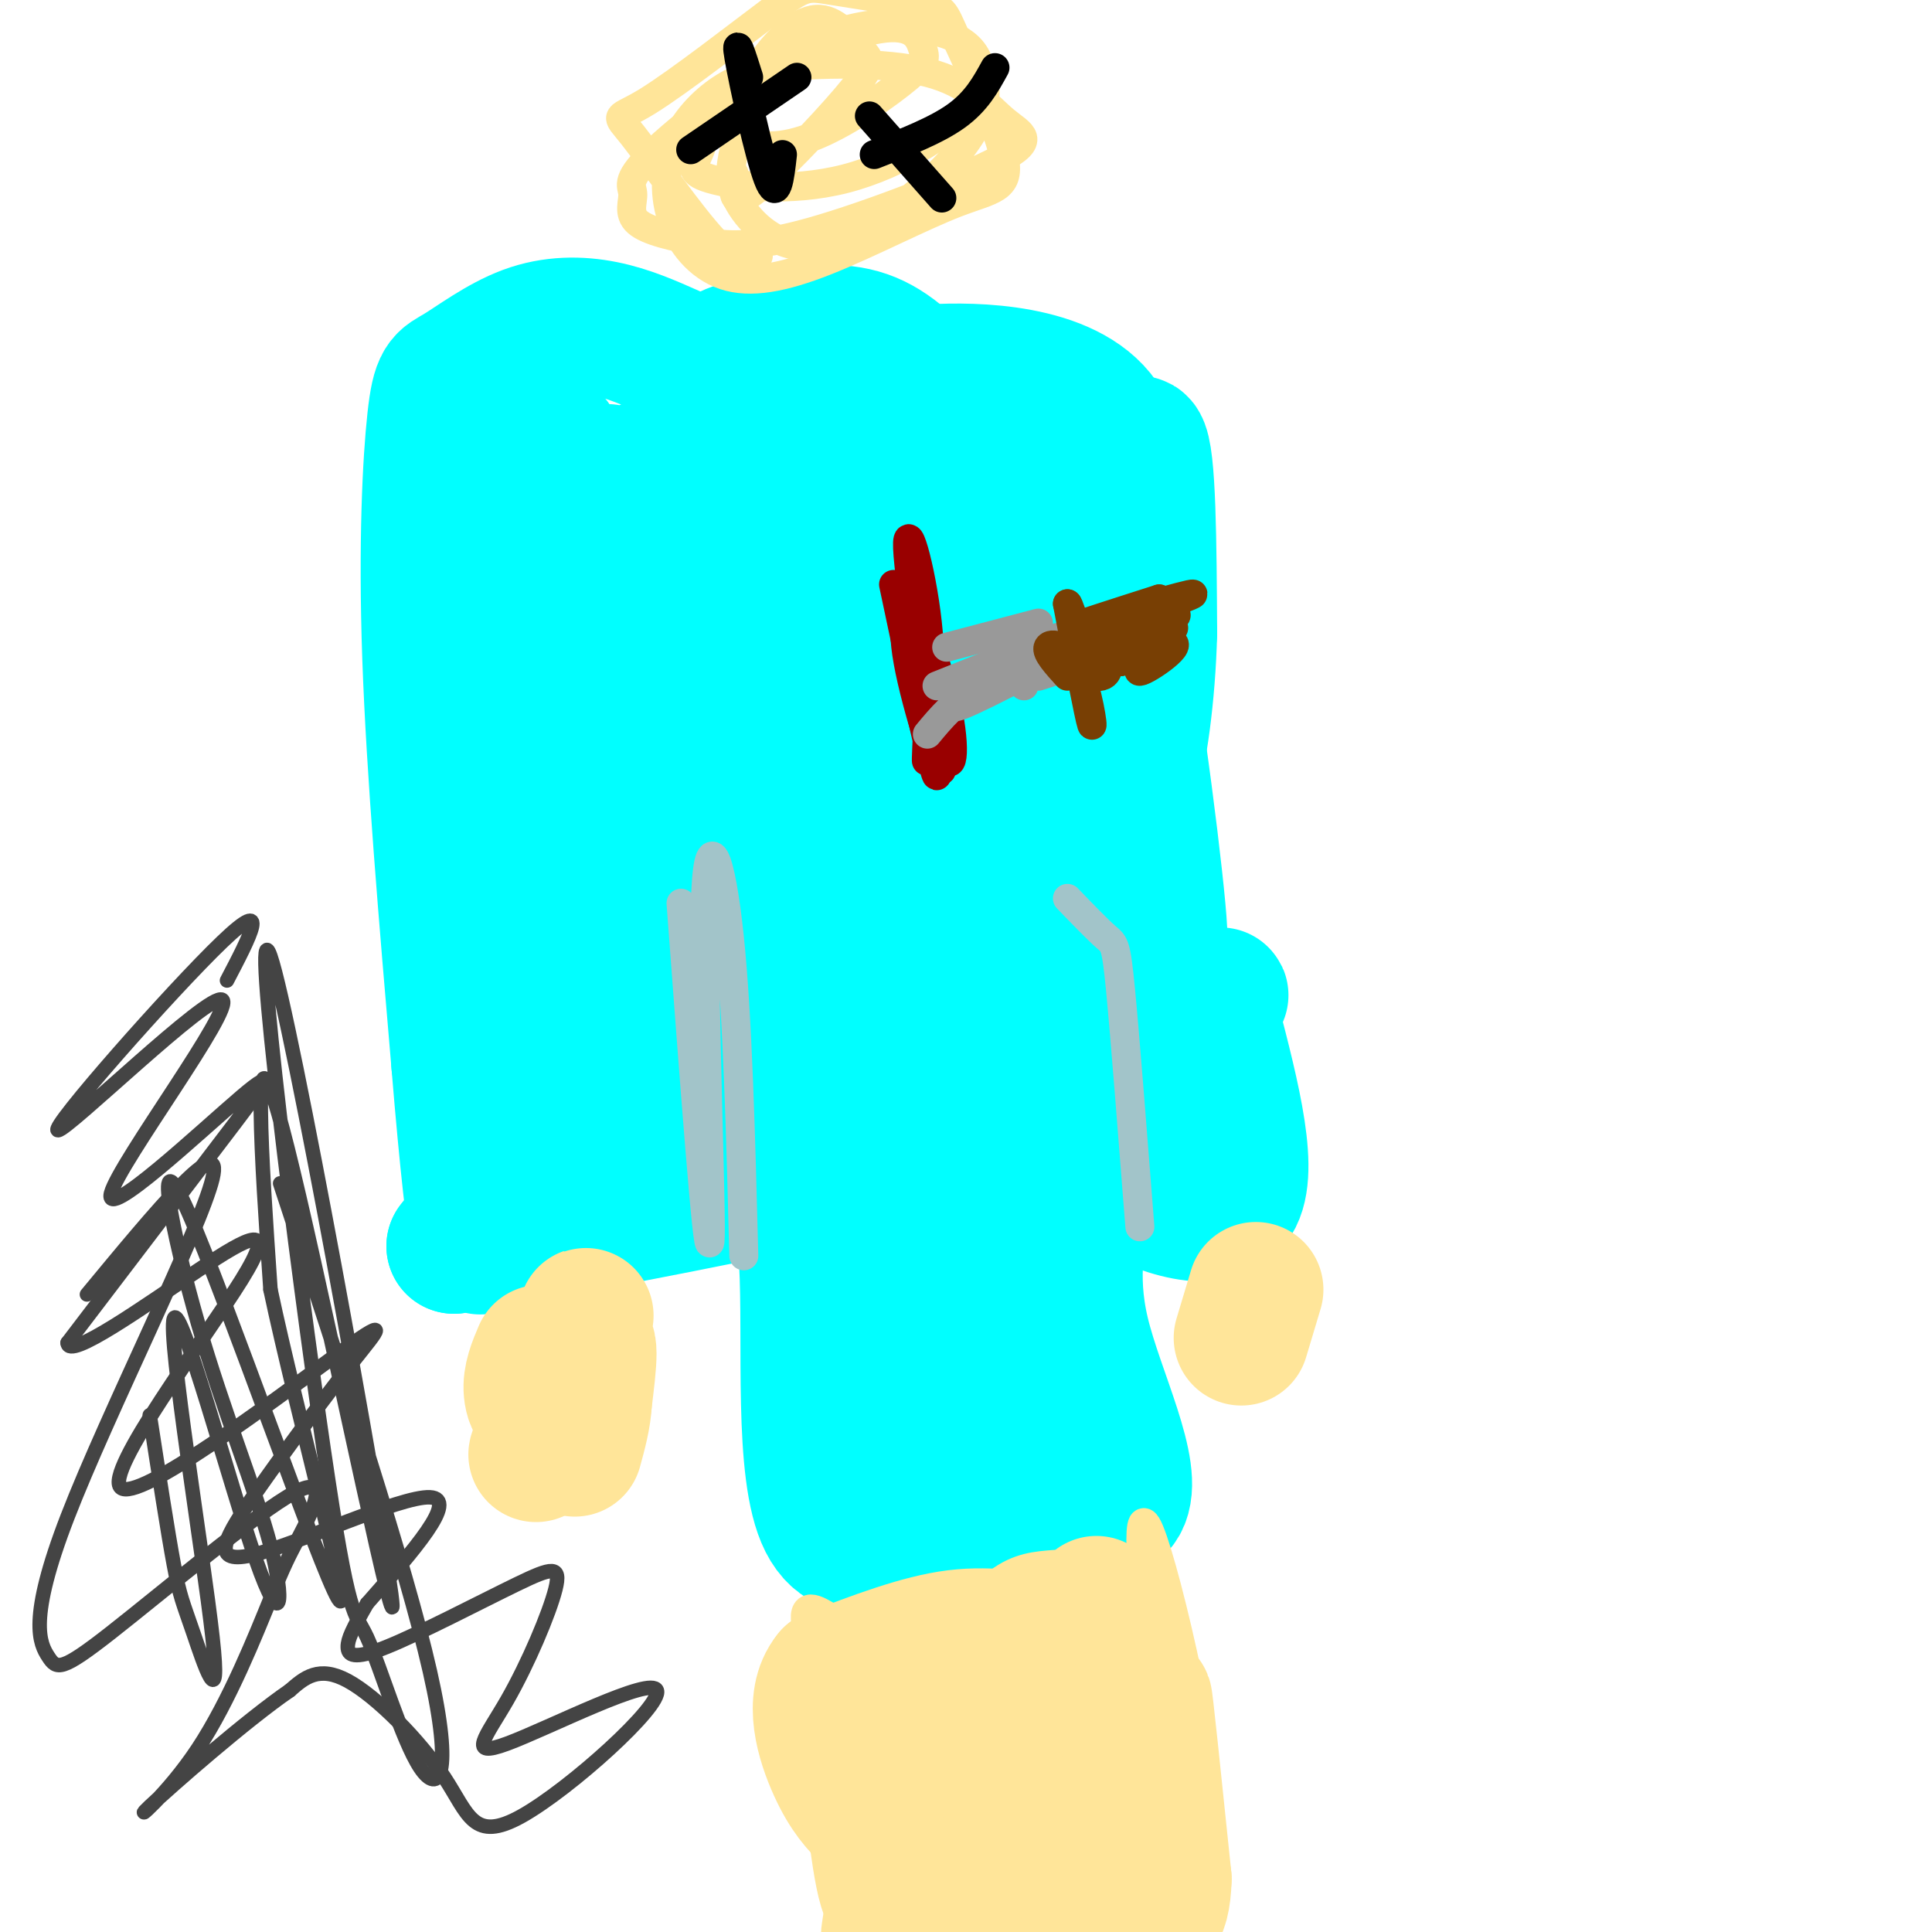 <svg viewBox='0 0 400 400' version='1.1' xmlns='http://www.w3.org/2000/svg' xmlns:xlink='http://www.w3.org/1999/xlink'><g fill='none' stroke='#00ffff' stroke-width='28' stroke-linecap='round' stroke-linejoin='round'><path d='M139,73c-4.494,-1.996 -8.988,-3.992 -14,-5c-5.012,-1.008 -10.542,-1.027 -16,1c-5.458,2.027 -10.844,6.100 -14,8c-3.156,1.900 -4.080,1.627 -5,10c-0.920,8.373 -1.834,25.392 -1,49c0.834,23.608 3.417,53.804 6,84'/><path d='M95,220c1.774,21.595 3.208,33.583 4,37c0.792,3.417 0.940,-1.738 0,-3c-0.940,-1.262 -2.970,1.369 -5,4'/><path d='M94,258c13.024,-1.905 48.083,-8.667 59,-11c10.917,-2.333 -2.310,-0.238 -8,-1c-5.690,-0.762 -3.845,-4.381 -2,-8'/><path d='M143,238c-1.311,-6.820 -3.589,-19.869 -3,-23c0.589,-3.131 4.043,3.657 10,6c5.957,2.343 14.416,0.241 17,0c2.584,-0.241 -0.708,1.380 -4,3'/><path d='M163,224c-1.467,1.676 -3.136,4.367 -2,9c1.136,4.633 5.075,11.209 6,28c0.925,16.791 -1.164,43.797 4,54c5.164,10.203 17.582,3.601 30,-3'/><path d='M201,312c12.156,1.038 27.547,5.134 31,-1c3.453,-6.134 -5.032,-22.498 -8,-35c-2.968,-12.502 -0.419,-21.144 0,-25c0.419,-3.856 -1.290,-2.928 -3,-2'/><path d='M221,249c-1.143,-0.012 -2.500,0.958 -3,0c-0.500,-0.958 -0.143,-3.845 1,-6c1.143,-2.155 3.071,-3.577 5,-5'/><path d='M224,238c0.881,0.119 0.583,2.917 7,7c6.417,4.083 19.548,9.452 24,4c4.452,-5.452 0.226,-21.726 -4,-38'/><path d='M251,211c0.489,-6.844 3.711,-4.956 0,-4c-3.711,0.956 -14.356,0.978 -25,1'/><path d='M226,208c-7.026,-3.281 -12.089,-11.982 -15,-18c-2.911,-6.018 -3.668,-9.351 -3,-14c0.668,-4.649 2.762,-10.614 3,-22c0.238,-11.386 -1.381,-28.193 -3,-45'/><path d='M208,109c-1.333,-10.104 -3.167,-12.865 -7,-18c-3.833,-5.135 -9.667,-12.644 -15,-17c-5.333,-4.356 -10.167,-5.557 -17,-5c-6.833,0.557 -15.667,2.874 -18,4c-2.333,1.126 1.833,1.063 6,1'/><path d='M157,74c3.681,-0.142 9.884,-0.997 18,1c8.116,1.997 18.147,6.845 25,15c6.853,8.155 10.530,19.616 14,35c3.470,15.384 6.735,34.692 10,54'/><path d='M224,179c0.801,10.539 -2.198,9.887 -5,-9c-2.802,-18.887 -5.408,-56.008 -2,-48c3.408,8.008 12.831,61.145 15,73c2.169,11.855 -2.915,-17.573 -8,-47'/><path d='M224,148c-1.344,-13.569 -0.704,-23.990 1,-28c1.704,-4.010 4.470,-1.608 8,18c3.530,19.608 7.822,56.421 7,56c-0.822,-0.421 -6.760,-38.075 -8,-64c-1.240,-25.925 2.217,-40.121 4,-38c1.783,2.121 1.891,20.561 2,39'/><path d='M238,131c-0.324,12.934 -2.135,25.768 -4,31c-1.865,5.232 -3.785,2.862 -11,-14c-7.215,-16.862 -19.725,-48.215 -21,-48c-1.275,0.215 8.686,31.997 14,54c5.314,22.003 5.981,34.228 1,32c-4.981,-2.228 -15.610,-18.907 -22,-33c-6.390,-14.093 -8.540,-25.598 -8,-26c0.540,-0.402 3.770,10.299 7,21'/><path d='M194,148c1.922,4.702 3.225,5.957 4,21c0.775,15.043 1.020,43.873 -2,48c-3.020,4.127 -9.306,-16.448 -12,-26c-2.694,-9.552 -1.795,-8.081 -2,-13c-0.205,-4.919 -1.514,-16.227 1,-16c2.514,0.227 8.853,11.990 13,33c4.147,21.010 6.104,51.268 4,57c-2.104,5.732 -8.268,-13.061 -12,-31c-3.732,-17.939 -5.031,-35.025 -5,-42c0.031,-6.975 1.393,-3.839 3,-1c1.607,2.839 3.459,5.383 6,13c2.541,7.617 5.770,20.309 9,33'/><path d='M201,224c2.209,17.332 3.232,44.160 0,45c-3.232,0.840 -10.718,-24.310 -15,-41c-4.282,-16.690 -5.359,-24.920 0,-13c5.359,11.920 17.156,43.990 22,61c4.844,17.010 2.737,18.958 2,24c-0.737,5.042 -0.105,13.176 -3,14c-2.895,0.824 -9.318,-5.663 -13,-17c-3.682,-11.337 -4.623,-27.525 -4,-35c0.623,-7.475 2.812,-6.238 5,-5'/><path d='M195,257c1.586,-4.828 3.050,-14.396 6,-19c2.950,-4.604 7.384,-4.242 12,-3c4.616,1.242 9.412,3.364 14,3c4.588,-0.364 8.966,-3.213 11,-5c2.034,-1.787 1.724,-2.510 -2,-5c-3.724,-2.490 -10.862,-6.745 -18,-11'/><path d='M218,217c-4.988,-3.512 -8.458,-6.792 -19,-4c-10.542,2.792 -28.155,11.655 -42,14c-13.845,2.345 -23.923,-1.827 -34,-6'/><path d='M123,221c-6.658,6.401 -6.303,25.403 -8,4c-1.697,-21.403 -5.444,-83.211 -5,-100c0.444,-16.789 5.081,11.441 7,25c1.919,13.559 1.120,12.445 0,12c-1.120,-0.445 -2.560,-0.223 -4,0'/><path d='M113,162c-3.169,-9.762 -9.091,-34.168 -11,-47c-1.909,-12.832 0.196,-14.090 2,-15c1.804,-0.910 3.308,-1.473 4,8c0.692,9.473 0.572,28.980 1,26c0.428,-2.980 1.403,-28.448 3,-38c1.597,-9.552 3.814,-3.187 5,3c1.186,6.187 1.339,12.196 0,20c-1.339,7.804 -4.169,17.402 -7,27'/><path d='M110,146c2.007,-8.796 10.525,-44.285 15,-48c4.475,-3.715 4.907,24.346 4,41c-0.907,16.654 -3.152,21.902 -4,20c-0.848,-1.902 -0.300,-10.953 2,-28c2.300,-17.047 6.350,-42.090 10,-33c3.650,9.090 6.900,52.311 9,59c2.100,6.689 3.050,-23.156 4,-53'/><path d='M150,104c1.191,-11.526 2.168,-13.842 2,-2c-0.168,11.842 -1.481,37.841 0,38c1.481,0.159 5.756,-25.521 8,-40c2.244,-14.479 2.457,-17.757 4,-5c1.543,12.757 4.415,41.550 7,40c2.585,-1.550 4.881,-33.443 7,-38c2.119,-4.557 4.059,18.221 6,41'/><path d='M184,138c0.896,9.518 0.136,12.813 0,4c-0.136,-8.813 0.352,-29.736 2,-36c1.648,-6.264 4.455,2.129 6,16c1.545,13.871 1.827,33.221 2,51c0.173,17.779 0.238,33.988 -4,17c-4.238,-16.988 -12.777,-67.175 -15,-72c-2.223,-4.825 1.871,35.710 3,57c1.129,21.290 -0.708,23.336 -3,28c-2.292,4.664 -5.040,11.948 -6,17c-0.960,5.052 -0.131,7.872 -4,-2c-3.869,-9.872 -12.434,-32.436 -21,-55'/><path d='M144,163c-4.680,-16.649 -5.880,-30.771 -4,-25c1.880,5.771 6.842,31.435 8,47c1.158,15.565 -1.487,21.032 -4,26c-2.513,4.968 -4.895,9.438 -8,9c-3.105,-0.438 -6.932,-5.782 -10,-15c-3.068,-9.218 -5.376,-22.309 -6,-31c-0.624,-8.691 0.435,-12.982 1,-16c0.565,-3.018 0.637,-4.764 4,-4c3.363,0.764 10.017,4.036 15,17c4.983,12.964 8.294,35.619 11,27c2.706,-8.619 4.805,-48.513 8,-66c3.195,-17.487 7.484,-12.568 11,-10c3.516,2.568 6.258,2.784 9,3'/><path d='M179,125c10.167,2.857 31.083,8.500 41,9c9.917,0.500 8.833,-4.143 8,-5c-0.833,-0.857 -1.417,2.071 -2,5'/><path d='M234,133c-3.018,1.673 -6.036,3.345 -5,-6c1.036,-9.345 6.125,-29.708 -1,-40c-7.125,-10.292 -26.464,-10.512 -35,-10c-8.536,0.512 -6.268,1.756 -4,3'/></g>
<g fill='none' stroke='#a2c4c9' stroke-width='6' stroke-linecap='round' stroke-linejoin='round'><path d='M154,260c-0.637,-24.744 -1.274,-49.488 -3,-66c-1.726,-16.512 -4.542,-24.792 -5,-6c-0.458,18.792 1.440,64.655 1,69c-0.440,4.345 -3.220,-32.827 -6,-70'/><path d='M236,254c-1.533,-19.644 -3.067,-39.289 -4,-49c-0.933,-9.711 -1.267,-9.489 -3,-11c-1.733,-1.511 -4.867,-4.756 -8,-8'/></g>
<g fill='none' stroke='#ffe599' stroke-width='6' stroke-linecap='round' stroke-linejoin='round'><path d='M157,53c-1.983,1.155 -3.967,2.310 -9,-3c-5.033,-5.310 -13.117,-17.087 -17,-22c-3.883,-4.913 -3.566,-2.964 3,-7c6.566,-4.036 19.381,-14.059 26,-19c6.619,-4.941 7.043,-4.802 12,-4c4.957,0.802 14.447,2.265 19,3c4.553,0.735 4.169,0.741 7,7c2.831,6.259 8.877,18.770 10,25c1.123,6.230 -2.676,6.181 -10,9c-7.324,2.819 -18.172,8.508 -27,12c-8.828,3.492 -15.636,4.786 -21,3c-5.364,-1.786 -9.283,-6.654 -11,-12c-1.717,-5.346 -1.231,-11.170 1,-16c2.231,-4.830 6.209,-8.666 10,-11c3.791,-2.334 7.396,-3.167 11,-4'/><path d='M161,14c7.883,-0.931 22.090,-1.260 31,1c8.910,2.260 12.522,7.107 16,10c3.478,2.893 6.823,3.831 -1,8c-7.823,4.169 -26.813,11.568 -39,15c-12.187,3.432 -17.572,2.895 -23,2c-5.428,-0.895 -10.899,-2.149 -13,-4c-2.101,-1.851 -0.830,-4.298 -1,-6c-0.170,-1.702 -1.779,-2.658 5,-9c6.779,-6.342 21.948,-18.071 34,-23c12.052,-4.929 20.986,-3.060 26,-1c5.014,2.060 6.106,4.309 7,7c0.894,2.691 1.590,5.824 0,10c-1.590,4.176 -5.466,9.394 -12,15c-6.534,5.606 -15.727,11.600 -23,12c-7.273,0.400 -12.625,-4.793 -15,-9c-2.375,-4.207 -1.774,-7.427 -1,-11c0.774,-3.573 1.721,-7.499 4,-11c2.279,-3.501 5.889,-6.578 9,-9c3.111,-2.422 5.722,-4.191 12,-5c6.278,-0.809 16.222,-0.660 21,2c4.778,2.660 4.389,7.830 4,13'/><path d='M202,21c-3.839,5.579 -15.437,13.027 -27,16c-11.563,2.973 -23.092,1.471 -28,0c-4.908,-1.471 -3.196,-2.912 -2,-6c1.196,-3.088 1.875,-7.822 9,-13c7.125,-5.178 20.694,-10.799 28,-12c7.306,-1.201 8.349,2.019 9,4c0.651,1.981 0.912,2.723 -3,6c-3.912,3.277 -11.996,9.087 -19,12c-7.004,2.913 -12.928,2.927 -15,0c-2.072,-2.927 -0.291,-8.796 3,-14c3.291,-5.204 8.094,-9.742 12,-10c3.906,-0.258 6.917,3.765 9,6c2.083,2.235 3.239,2.681 -1,8c-4.239,5.319 -13.872,15.509 -19,20c-5.128,4.491 -5.751,3.283 -6,2c-0.249,-1.283 -0.125,-2.642 0,-4'/><path d='M172,335c-3.115,-1.891 -6.230,-3.782 -5,2c1.230,5.782 6.805,19.239 8,33c1.195,13.761 -1.989,27.828 -2,30c-0.011,2.172 3.152,-7.552 5,-13c1.848,-5.448 2.382,-6.621 12,-4c9.618,2.621 28.319,9.034 40,10c11.681,0.966 16.340,-3.517 21,-8'/><path d='M251,385c0.300,-18.145 -9.451,-59.508 -13,-68c-3.549,-8.492 -0.898,15.888 0,26c0.898,10.112 0.042,5.956 -2,6c-2.042,0.044 -5.272,4.290 -10,7c-4.728,2.710 -10.955,3.886 -16,4c-5.045,0.114 -8.909,-0.832 -12,-3c-3.091,-2.168 -5.408,-5.556 -4,-11c1.408,-5.444 6.542,-12.944 11,-17c4.458,-4.056 8.239,-4.669 12,-5c3.761,-0.331 7.503,-0.380 11,1c3.497,1.380 6.748,4.190 10,7'/><path d='M238,332c3.366,4.865 6.779,13.526 5,25c-1.779,11.474 -8.752,25.759 -12,32c-3.248,6.241 -2.770,4.436 -5,2c-2.230,-2.436 -7.168,-5.503 -11,-12c-3.832,-6.497 -6.557,-16.426 -8,-23c-1.443,-6.574 -1.603,-9.795 -1,-13c0.603,-3.205 1.968,-6.395 3,-8c1.032,-1.605 1.732,-1.625 4,1c2.268,2.625 6.105,7.895 7,15c0.895,7.105 -1.150,16.044 -3,21c-1.850,4.956 -3.504,5.929 -6,7c-2.496,1.071 -5.833,2.240 -9,0c-3.167,-2.240 -6.165,-7.889 -8,-17c-1.835,-9.111 -2.507,-21.684 1,-27c3.507,-5.316 11.193,-3.375 15,0c3.807,3.375 3.734,8.183 1,16c-2.734,7.817 -8.127,18.644 -13,25c-4.873,6.356 -9.224,8.240 -12,9c-2.776,0.760 -3.978,0.397 -6,-3c-2.022,-3.397 -4.863,-9.828 -5,-16c-0.137,-6.172 2.432,-12.086 5,-18'/><path d='M180,348c3.412,-4.313 9.441,-6.094 13,-6c3.559,0.094 4.647,2.064 5,9c0.353,6.936 -0.029,18.839 -2,28c-1.971,9.161 -5.531,15.582 -8,18c-2.469,2.418 -3.848,0.834 -5,-2c-1.152,-2.834 -2.076,-6.917 -3,-11'/></g>
<g fill='none' stroke='#990000' stroke-width='6' stroke-linecap='round' stroke-linejoin='round'><path d='M185,121c4.604,21.781 9.209,43.563 9,39c-0.209,-4.563 -5.231,-35.470 -6,-45c-0.769,-9.530 2.716,2.319 4,14c1.284,11.681 0.367,23.195 0,27c-0.367,3.805 -0.183,-0.097 0,-4'/><path d='M192,152c-1.377,-7.720 -4.819,-25.019 -4,-27c0.819,-1.981 5.900,11.356 8,21c2.100,9.644 1.219,15.597 -1,9c-2.219,-6.597 -5.777,-25.742 -6,-30c-0.223,-4.258 2.888,6.371 6,17'/><path d='M195,142c1.160,4.579 1.061,7.526 0,9c-1.061,1.474 -3.083,1.475 -5,-6c-1.917,-7.475 -3.730,-22.426 -2,-18c1.730,4.426 7.004,28.230 7,32c-0.004,3.770 -5.287,-12.494 -7,-22c-1.713,-9.506 0.143,-12.253 2,-15'/><path d='M190,122c1.467,4.511 4.133,23.289 4,28c-0.133,4.711 -3.067,-4.644 -6,-14'/></g>
<g fill='none' stroke='#999999' stroke-width='6' stroke-linecap='round' stroke-linejoin='round'><path d='M196,134c0.000,0.000 19.000,-5.000 19,-5'/><path d='M194,142c0.000,0.000 25.000,-10.000 25,-10'/><path d='M219,132c5.133,-0.844 5.467,2.044 4,4c-1.467,1.956 -4.733,2.978 -8,4'/><path d='M212,142c-0.339,-1.964 -0.679,-3.929 -5,-2c-4.321,1.929 -12.625,7.750 -8,6c4.625,-1.750 22.179,-11.071 25,-13c2.821,-1.929 -9.089,3.536 -21,9'/><path d='M203,142c-5.333,3.167 -8.167,6.583 -11,10'/></g>
<g fill='none' stroke='#783f04' stroke-width='6' stroke-linecap='round' stroke-linejoin='round'><path d='M221,140c-2.250,-2.482 -4.500,-4.964 -4,-6c0.500,-1.036 3.750,-0.625 6,4c2.250,4.625 3.500,13.464 3,12c-0.500,-1.464 -2.750,-13.232 -5,-25'/><path d='M221,125c0.379,-0.212 3.825,11.758 5,14c1.175,2.242 0.077,-5.245 0,-8c-0.077,-2.755 0.866,-0.780 2,2c1.134,2.780 2.459,6.364 0,7c-2.459,0.636 -8.703,-1.675 -8,-4c0.703,-2.325 8.351,-4.662 16,-7'/><path d='M236,129c5.176,-1.651 10.116,-2.279 6,-1c-4.116,1.279 -17.289,4.467 -15,3c2.289,-1.467 20.039,-7.587 20,-8c-0.039,-0.413 -17.868,4.882 -22,6c-4.132,1.118 5.434,-1.941 15,-5'/><path d='M240,124c-3.671,2.832 -20.348,12.414 -20,14c0.348,1.586 17.722,-4.822 22,-5c4.278,-0.178 -4.541,5.875 -6,6c-1.459,0.125 4.440,-5.679 5,-7c0.560,-1.321 -4.220,1.839 -9,5'/><path d='M232,137c0.333,-0.333 5.667,-3.667 11,-7'/></g>
<g fill='none' stroke='#000000' stroke-width='6' stroke-linecap='round' stroke-linejoin='round'><path d='M155,16c-1.444,-4.578 -2.889,-9.156 -2,-4c0.889,5.156 4.111,20.044 6,25c1.889,4.956 2.444,-0.022 3,-5'/><path d='M143,31c0.000,0.000 22.000,-15.000 22,-15'/><path d='M180,24c0.000,0.000 15.000,17.000 15,17'/><path d='M181,32c6.417,-2.500 12.833,-5.000 17,-8c4.167,-3.000 6.083,-6.500 8,-10'/></g>
<g fill='none' stroke='#ffe599' stroke-width='6' stroke-linecap='round' stroke-linejoin='round'><path d='M217,341c11.556,-2.267 23.111,-4.533 9,-4c-14.111,0.533 -53.889,3.867 -59,4c-5.111,0.133 24.444,-2.933 54,-6'/><path d='M221,335c7.000,-1.000 -2.500,-0.500 -12,0'/></g>
<g fill='none' stroke='#ffe599' stroke-width='28' stroke-linecap='round' stroke-linejoin='round'><path d='M227,332c-3.222,3.133 -6.444,6.267 -11,7c-4.556,0.733 -10.444,-0.933 -18,0c-7.556,0.933 -16.778,4.467 -26,8'/><path d='M172,347c-4.133,5.022 -1.467,13.578 1,19c2.467,5.422 4.733,7.711 7,10'/><path d='M180,376c1.500,1.333 1.750,-0.333 2,-2'/><path d='M216,345c4.030,13.266 8.061,26.533 10,23c1.939,-3.533 1.788,-23.864 4,-21c2.212,2.864 6.788,28.925 8,30c1.212,1.075 -0.939,-22.836 -1,-25c-0.061,-2.164 1.970,17.418 4,37'/><path d='M241,389c-0.234,8.197 -2.818,10.189 -5,0c-2.182,-10.189 -3.961,-32.558 -6,-31c-2.039,1.558 -4.339,27.044 -6,39c-1.661,11.956 -2.683,10.383 -4,-3c-1.317,-13.383 -2.930,-38.577 -4,-37c-1.070,1.577 -1.596,29.925 -3,39c-1.404,9.075 -3.687,-1.121 -5,-10c-1.313,-8.879 -1.657,-16.439 -2,-24'/><path d='M206,362c-2.159,5.724 -6.558,32.036 -8,30c-1.442,-2.036 0.072,-32.418 -2,-31c-2.072,1.418 -7.731,34.638 -10,38c-2.269,3.362 -1.149,-23.133 0,-35c1.149,-11.867 2.328,-9.105 2,-2c-0.328,7.105 -2.164,18.552 -4,30'/><path d='M184,392c-1.600,-1.600 -3.600,-20.600 -4,-25c-0.400,-4.400 0.800,5.800 2,16'/><path d='M112,280c-1.129,2.650 -2.259,5.299 -2,8c0.259,2.701 1.906,5.453 5,0c3.094,-5.453 7.633,-19.111 6,-15c-1.633,4.111 -9.440,25.991 -10,28c-0.560,2.009 6.126,-15.855 9,-21c2.874,-5.145 1.937,2.427 1,10'/><path d='M121,290c-0.167,3.333 -1.083,6.667 -2,10'/><path d='M260,267c0.000,0.000 -3.000,10.000 -3,10'/></g>
<g fill='none' stroke='#444444' stroke-width='3' stroke-linecap='round' stroke-linejoin='round'><path d='M47,203c4.704,-8.986 9.408,-17.973 -1,-8c-10.408,9.973 -35.927,38.904 -34,39c1.927,0.096 31.301,-28.643 34,-27c2.699,1.643 -21.277,33.667 -23,40c-1.723,6.333 18.805,-13.026 27,-20c8.195,-6.974 4.056,-1.564 -4,9c-8.056,10.564 -20.028,26.282 -32,42'/><path d='M14,278c0.031,3.790 16.107,-7.736 27,-15c10.893,-7.264 16.603,-10.266 9,2c-7.603,12.266 -28.520,39.798 -25,43c3.520,3.202 31.478,-17.928 44,-27c12.522,-9.072 9.607,-6.086 4,1c-5.607,7.086 -13.905,18.270 -20,27c-6.095,8.730 -9.987,15.004 -1,13c8.987,-2.004 30.853,-12.287 37,-12c6.147,0.287 -3.427,11.143 -13,22'/><path d='M76,332c-3.007,5.249 -4.024,7.370 -4,9c0.024,1.630 1.090,2.768 8,0c6.910,-2.768 19.664,-9.441 27,-13c7.336,-3.559 9.253,-4.004 8,1c-1.253,5.004 -5.675,15.459 -10,23c-4.325,7.541 -8.551,12.170 0,9c8.551,-3.170 29.880,-14.140 31,-11c1.120,3.140 -17.968,20.388 -28,26c-10.032,5.612 -11.009,-0.412 -16,-8c-4.991,-7.588 -13.998,-16.739 -20,-20c-6.002,-3.261 -9.001,-0.630 -12,2'/><path d='M60,350c-8.804,6.007 -24.815,20.025 -29,24c-4.185,3.975 3.455,-2.093 10,-12c6.545,-9.907 11.997,-23.651 15,-31c3.003,-7.349 3.559,-8.302 6,-13c2.441,-4.698 6.767,-13.142 -1,-9c-7.767,4.142 -27.625,20.870 -38,29c-10.375,8.130 -11.265,7.664 -13,5c-1.735,-2.664 -4.313,-7.525 4,-29c8.313,-21.475 27.518,-59.564 30,-70c2.482,-10.436 -11.759,6.782 -26,24'/><path d='M58,245c13.027,39.609 26.054,79.219 31,101c4.946,21.781 1.812,25.734 -2,20c-3.812,-5.734 -8.302,-21.155 -11,-27c-2.698,-5.845 -3.604,-2.112 -9,-39c-5.396,-36.888 -15.283,-114.395 -11,-102c4.283,12.395 22.736,114.694 25,132c2.264,17.306 -11.660,-50.379 -19,-82c-7.340,-31.621 -8.097,-27.177 -8,-18c0.097,9.177 1.049,23.089 2,37'/><path d='M56,267c5.331,25.273 17.660,69.956 14,64c-3.660,-5.956 -23.309,-62.551 -31,-80c-7.691,-17.449 -3.424,4.249 2,23c5.424,18.751 12.004,34.557 15,46c2.996,11.443 2.407,18.524 -3,3c-5.407,-15.524 -15.631,-53.651 -17,-50c-1.369,3.651 6.118,49.082 8,66c1.882,16.918 -1.839,5.324 -4,-1c-2.161,-6.324 -2.760,-7.378 -4,-14c-1.240,-6.622 -3.120,-18.811 -5,-31'/></g>
</svg>